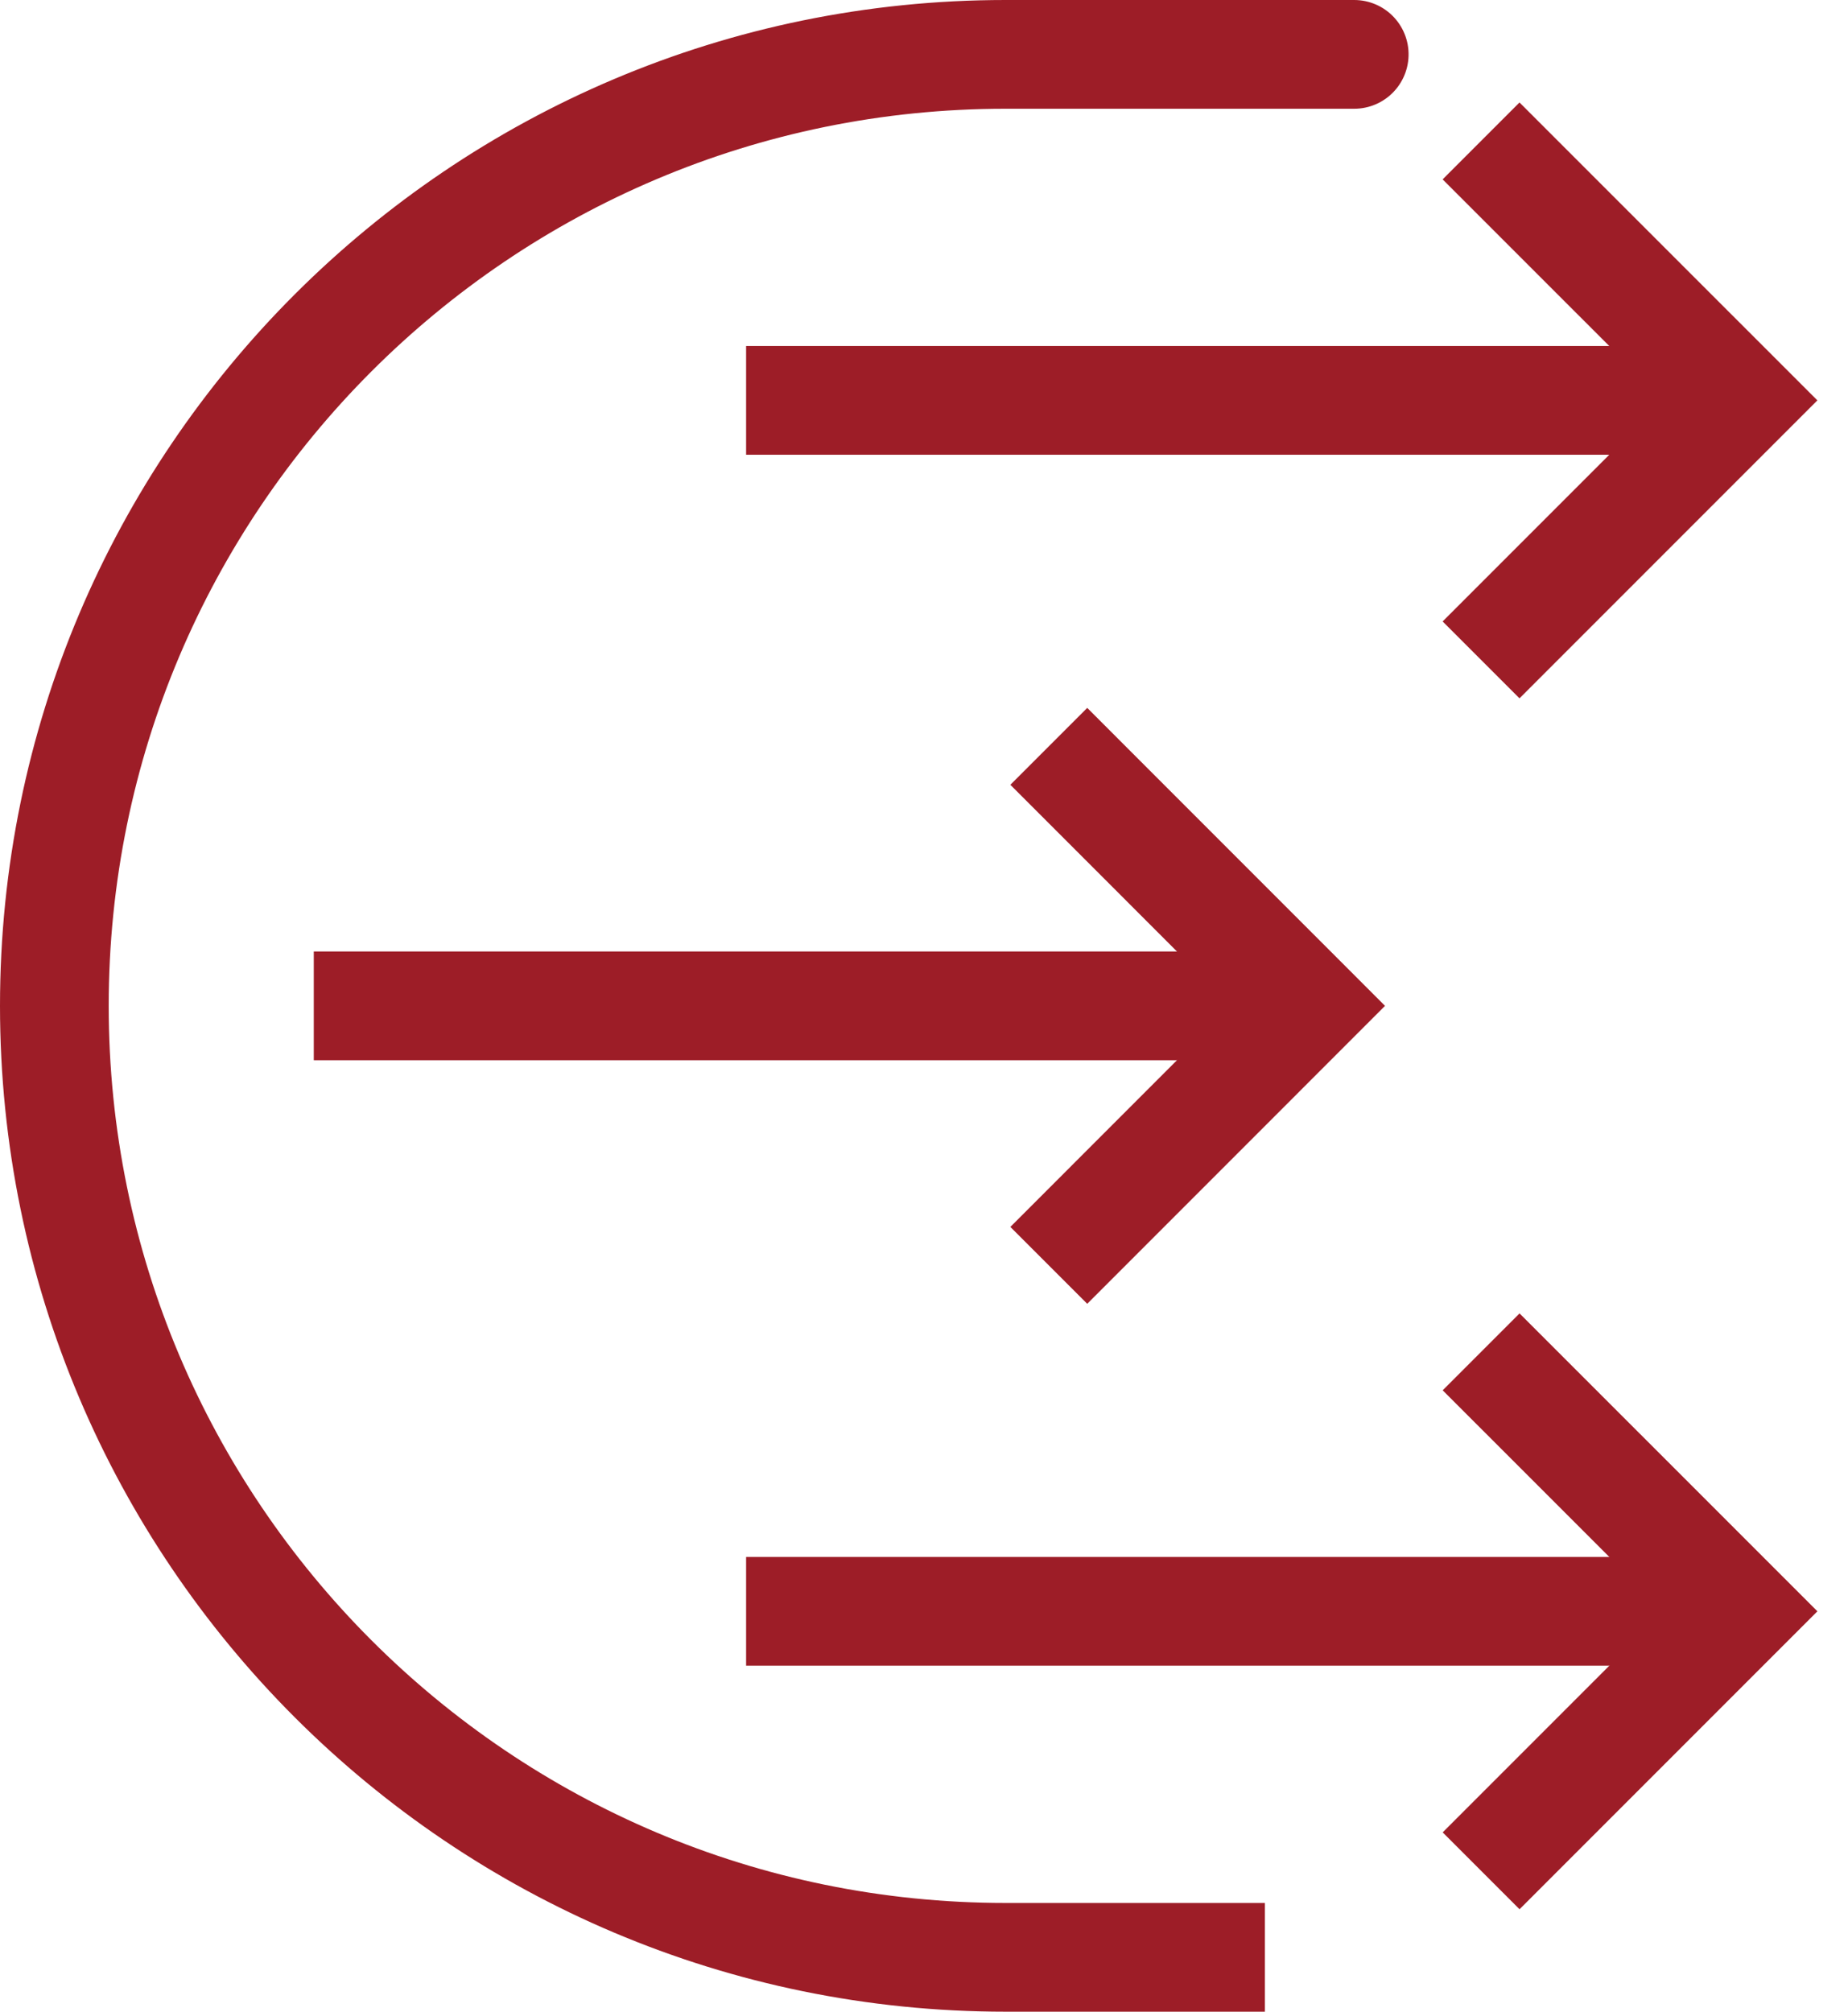 <?xml version="1.0" encoding="UTF-8"?>
<svg width="34px" height="37px" viewBox="0 0 34 37" version="1.1" xmlns="http://www.w3.org/2000/svg" xmlns:xlink="http://www.w3.org/1999/xlink">
    <title>Group 6</title>
    <g id="Page-1" stroke="none" stroke-width="1" fill="none" fill-rule="evenodd">
        <g id="Website-Migration_Desktop" transform="translate(-552, -1040)" stroke="#9D1D27" stroke-width="2">
            <g id="Group-2" transform="translate(115, 746)">
                <g id="Group-51" transform="translate(378.703, 295)">
                    <g id="Group-6" transform="translate(59.297, 0)">
                        <polyline id="Path" transform="translate(28.636, 6.364) scale(-1, 1) rotate(90) translate(-28.636, -6.364) " points="33.409 3.977 28.636 8.75 23.864 3.977"></polyline>
                        <polyline id="Path-Copy-2" transform="translate(28.636, 28.636) scale(-1, 1) rotate(90) translate(-28.636, -28.636) " points="33.409 26.25 28.636 31.023 23.864 26.25"></polyline>
                        <polyline id="Path-Copy" transform="translate(20.682, 17.5) scale(-1, 1) rotate(90) translate(-20.682, -17.5) " points="25.455 15.114 20.682 19.886 15.909 15.114"></polyline>
                        <path d="M29.458,27.814 C29.458,31.076 29.458,29.485 29.458,23.042 C29.458,13.377 21.623,5.542 11.958,5.542 C2.293,5.542 -5.542,13.377 -5.542,23.042 L-5.542,27.814" id="Oval" transform="translate(11.958, 17.5) rotate(-90) translate(-11.958, -17.5) "></path>
                        <line x1="4.773" y1="17.5" x2="22.273" y2="17.5" id="Line-4-Copy"></line>
                        <line x1="12.727" y1="28.636" x2="30.227" y2="28.636" id="Line-4-Copy-2"></line>
                        <line x1="12.727" y1="6.364" x2="30.227" y2="6.364" id="Line-4"></line>
                    </g>
                </g>
            </g>
        </g>
    </g>
</svg>